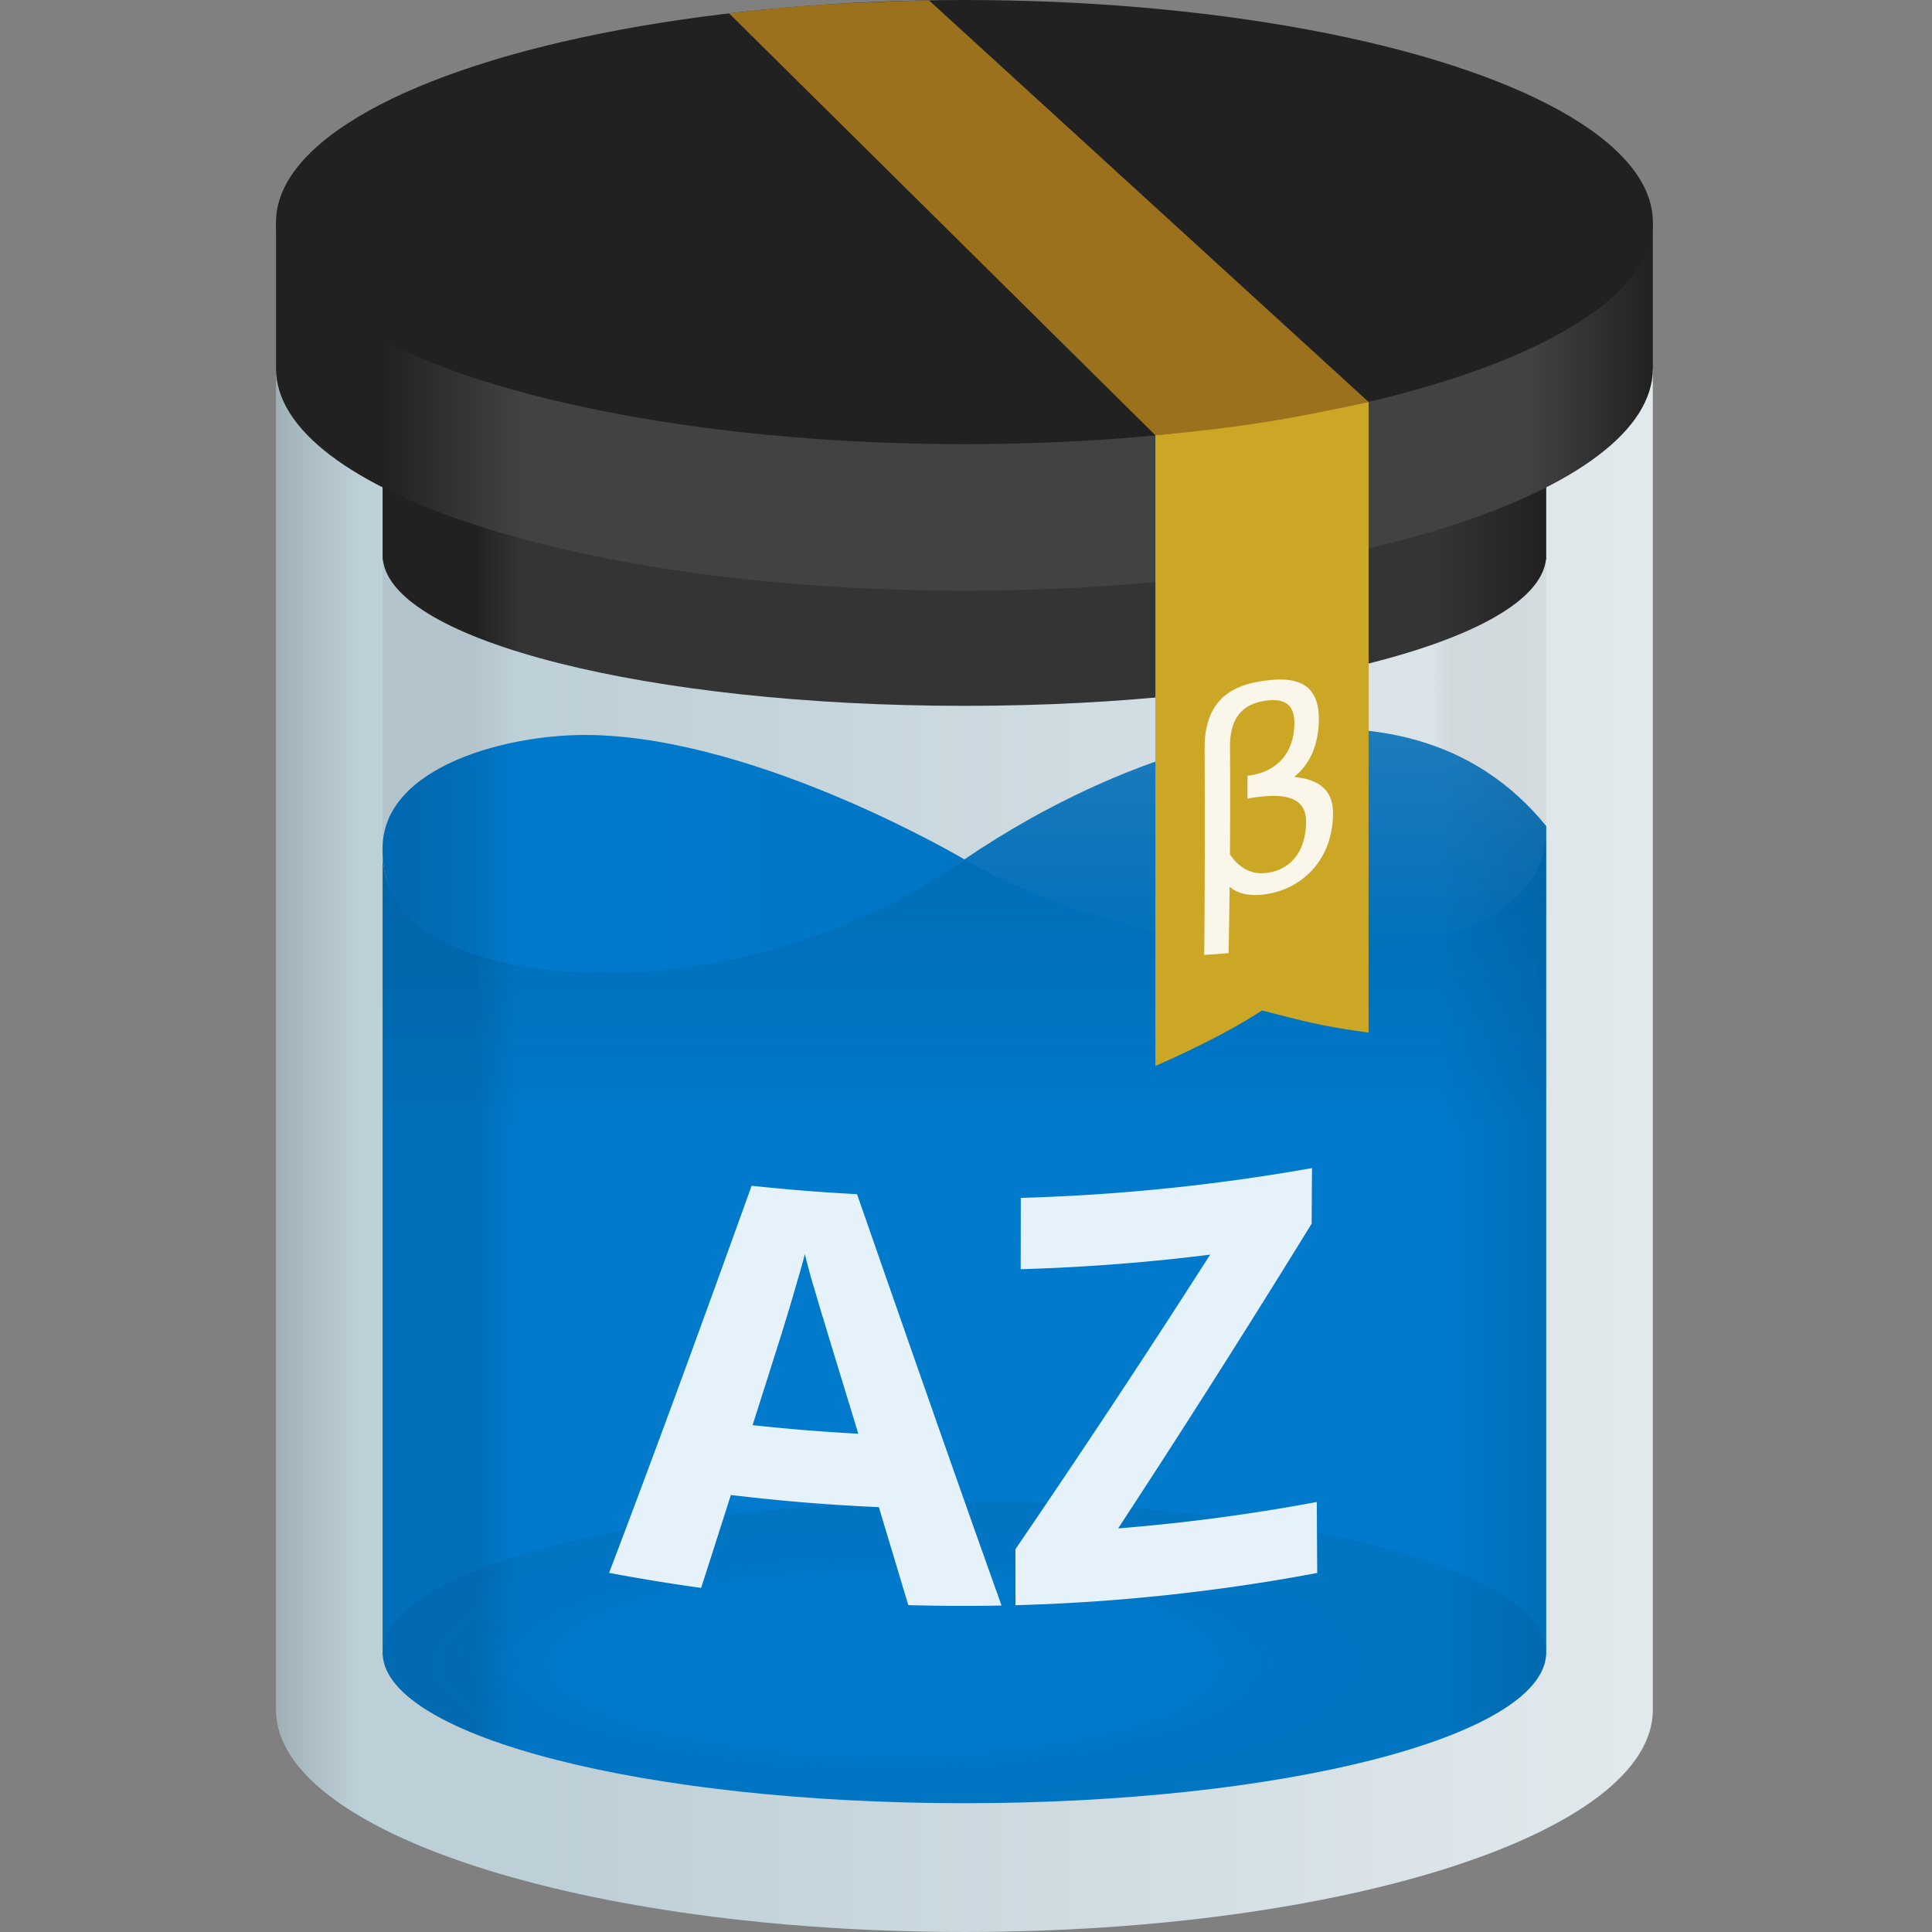 <svg xmlns="http://www.w3.org/2000/svg" width="112" height="112" fill="none" viewBox="0 0 112 112"><rect x="0" y="0" width="112" height="112" fill="#808080" stroke="none"/><path fill="url(#a)" fill-rule="evenodd" d="M16 99.126V21.371c3.096 6.13 19.785 10.813 39.908 10.813S92.72 27.5 95.816 21.37v77.755c0 7.11-17.867 12.874-39.908 12.874C33.868 112 16 106.236 16 99.126Z" clip-rule="evenodd"/><path fill="url(#b)" fill-rule="evenodd" d="M55.908 49.82c-13.2 9.012-33.214 8.369-33.729-.128v46.227h.004c.27 4.77 15.265 8.614 33.725 8.614s33.456-3.844 33.725-8.614h.004V47.89c-8.379-10.316-24.203-4.572-33.729 1.932Z" clip-rule="evenodd"/><path fill="url(#c)" fill-opacity=".2" fill-rule="evenodd" d="M55.908 49.82c-13.2 9.012-33.214 8.369-33.729-.128v46.227h.004c.27 4.77 15.265 8.614 33.725 8.614s33.456-3.844 33.725-8.614h.004V47.89c-8.379-10.316-24.203-4.572-33.729 1.932Z" clip-rule="evenodd"/><ellipse cx="55.908" cy="95.789" fill="url(#d)" fill-opacity=".1" rx="33.729" ry="8.745"/><path fill="url(#e)" d="M55.908 49.82s-8.368 6.432-20.34 6.566c-7.724.087-13.517-2.188-13.389-7.209 0-4.764 7.34-6.694 12.23-6.566 9.784.258 21.5 7.21 21.5 7.21Z"/><path fill="url(#f)" d="M55.908 49.82s8.368 5.144 20.34 5.279c7.724.087 13.517-2.189 13.389-7.21 0 0-3.862-5.664-12.359-5.664-10.942 0-21.37 7.596-21.37 7.596Z"/><path fill="#fff" fill-opacity=".9" d="m52.655 93.05-1.707-5.68c-2.867-.125-5.73-.36-8.58-.705-.571 1.801-1.146 3.597-1.723 5.387a109.664 109.664 0 0 1-5.335-.872c2.788-7.315 5.541-14.87 8.262-22.44 2.032.217 4.07.38 6.111.488 2.815 8.078 5.564 15.971 8.377 23.846-1.802.035-3.604.027-5.405-.024Zm-2.897-9.935-1.709-5.593a66.052 66.052 0 0 0-.435-1.434c-.173-.594-.35-1.193-.534-1.8a45.138 45.138 0 0 1-.422-1.597c-.106.432-.255.969-.447 1.609a142.514 142.514 0 0 1-.897 3.002c-.56 1.776-1.123 3.549-1.686 5.315 2.038.222 4.082.388 6.13.498Zm26.603 8.072a110.944 110.944 0 0 1-17.492 1.868l-.004-3.245a682.38 682.38 0 0 0 11.29-17.077 114.79 114.79 0 0 1-10.984.843l.005-4.133c5.66-.161 11.307-.737 16.882-1.728-.008 1.074-.014 2.148-.02 3.222A750.146 750.146 0 0 1 64.82 88.603c3.861-.31 7.707-.82 11.516-1.53.007 1.371.015 2.743.025 4.114Z"/><path fill="url(#g)" d="M22.18 32.184c4.119 11.715 65.655 10.685 67.457 0V47.89c-7.982-9.913-24.023-4.892-33.729 1.93-13.002 9.14-33.986 8.626-33.729-.643V32.184Z"/><path fill="url(#h)" fill-rule="evenodd" d="M89.637 32.18v-7.463H73.533c-5.13-.816-11.165-1.287-17.625-1.287-6.46 0-12.496.47-17.624 1.287H22.179v7.724h.016c.544 4.706 15.43 8.478 33.713 8.478 18.284 0 33.17-3.772 33.713-8.478h.016v-.26Z" clip-rule="evenodd"/><path fill="url(#i)" fill-rule="evenodd" d="M55.908 34.244c22.04 0 39.908-5.764 39.908-12.874v-8.496H85.89c-7.314-2.684-18.035-4.377-29.982-4.377S33.24 10.19 25.926 12.874H16v8.496c0 7.11 17.867 12.874 39.908 12.874Z" clip-rule="evenodd"/><ellipse cx="55.908" cy="12.874" fill="#212121" rx="39.908" ry="12.874"/><path fill="#9C711E" d="M42.262.772C46.164.32 48.712.155 53.848.015l25.49 23.286c-4.676 1.074-7.368 1.51-12.359 1.931L42.262.772Z"/><path fill="#CCA725" d="M66.98 25.232c4.941-.456 7.64-.896 12.358-1.93v36.56c-2.832-.386-3.855-.689-6.18-1.287-1.1.733-3.218 1.93-6.179 3.218v-36.56Z"/><path fill="#fff" d="M73.16 39.482c-1.118.169-1.943.54-2.5 1.183-.553.64-.833 1.544-.827 2.725.019 3.987.012 7.976-.022 11.966.471-.03.942-.062 1.412-.102.025-1.286.046-2.572.06-3.857.444.42 1.215.599 2.22.42a4.457 4.457 0 0 0 2.764-1.61c.625-.783.987-1.792 1.01-2.993.028-1.411-.807-2.033-2.252-2.172.905-.734 1.401-1.834 1.43-3.258.017-.898-.204-1.53-.64-1.914-.437-.385-1.096-.527-2.007-.462-.203.015-.42.04-.648.074Zm.144 1.148c.173-.027.333-.042.48-.043.862-.006 1.281.443 1.253 1.423-.034 1.141-.497 2.004-1.32 2.505-.37.231-.83.386-1.398.457l-.003 1.325a10.06 10.06 0 0 1 1.381-.159c1.29-.02 2.03.387 2.017 1.529-.018 1.559-.757 2.623-2.045 2.895a2.738 2.738 0 0 1-.112.023c-.925.167-1.696-.215-2.256-1.058.016-2.071.017-4.142.004-6.212-.011-1.63.66-2.475 2-2.685Z" opacity=".9"/><defs><linearGradient id="a" x1="16" x2="95.816" y1="69.26" y2="69.26" gradientUnits="userSpaceOnUse"><stop stop-color="#A3B5BD" stop-opacity=".9"/><stop offset=".06" stop-color="#C3D7E0" stop-opacity=".9"/><stop offset=".18" stop-color="#C3D7E0" stop-opacity=".9"/><stop offset="1" stop-color="#EDF5F9" stop-opacity=".9"/></linearGradient><linearGradient id="b" x1="22.179" x2="89.38" y1="74.391" y2="74.391" gradientUnits="userSpaceOnUse"><stop offset=".08" stop-color="#016FBA"/><stop offset=".118" stop-color="#017ACC"/><stop offset=".911" stop-color="#017ACC"/><stop offset="1" stop-color="#016FBA"/></linearGradient><linearGradient id="c" x1="55.908" x2="55.908" y1="42.225" y2="65.655" gradientUnits="userSpaceOnUse"><stop stop-color="#035"/><stop offset="1" stop-opacity="0"/></linearGradient><linearGradient id="e" x1="22.179" x2="89.637" y1="48.21" y2="48.21" gradientUnits="userSpaceOnUse"><stop offset=".021" stop-color="#016FBA"/><stop offset=".123" stop-color="#017ACC"/><stop offset="1" stop-color="#016FBA"/></linearGradient><linearGradient id="f" x1="72.773" x2="72.773" y1="42.225" y2="55.101" gradientUnits="userSpaceOnUse"><stop stop-color="#fff" stop-opacity=".11"/><stop offset="1" stop-color="#fff" stop-opacity="0"/></linearGradient><linearGradient id="g" x1="22.179" x2="89.637" y1="44.285" y2="44.285" gradientUnits="userSpaceOnUse"><stop offset=".08" stop-opacity=".05"/><stop offset=".115" stop-opacity="0"/><stop offset=".901" stop-opacity="0"/><stop offset=".917" stop-opacity=".05"/></linearGradient><linearGradient id="h" x1="22.179" x2="89.38" y1="53.953" y2="53.953" gradientUnits="userSpaceOnUse"><stop offset=".08" stop-color="#212121"/><stop offset=".119" stop-color="#343434"/><stop offset=".911" stop-color="#343434"/><stop offset="1" stop-color="#212121"/></linearGradient><linearGradient id="i" x1="16" x2="95.816" y1="21.37" y2="21.37" gradientUnits="userSpaceOnUse"><stop offset=".078" stop-color="#212121"/><stop offset=".178" stop-color="#424242"/><stop offset=".91" stop-color="#424242"/><stop offset="1" stop-color="#212121"/></linearGradient><radialGradient id="d" cx="0" cy="0" r="1" gradientTransform="matrix(0 8.11 -29.094 0 51.274 96.423)" gradientUnits="userSpaceOnUse"><stop offset=".632" stop-color="#016FBA"/><stop offset=".885" stop-opacity=".4"/><stop offset="1" stop-opacity=".5"/></radialGradient></defs></svg>